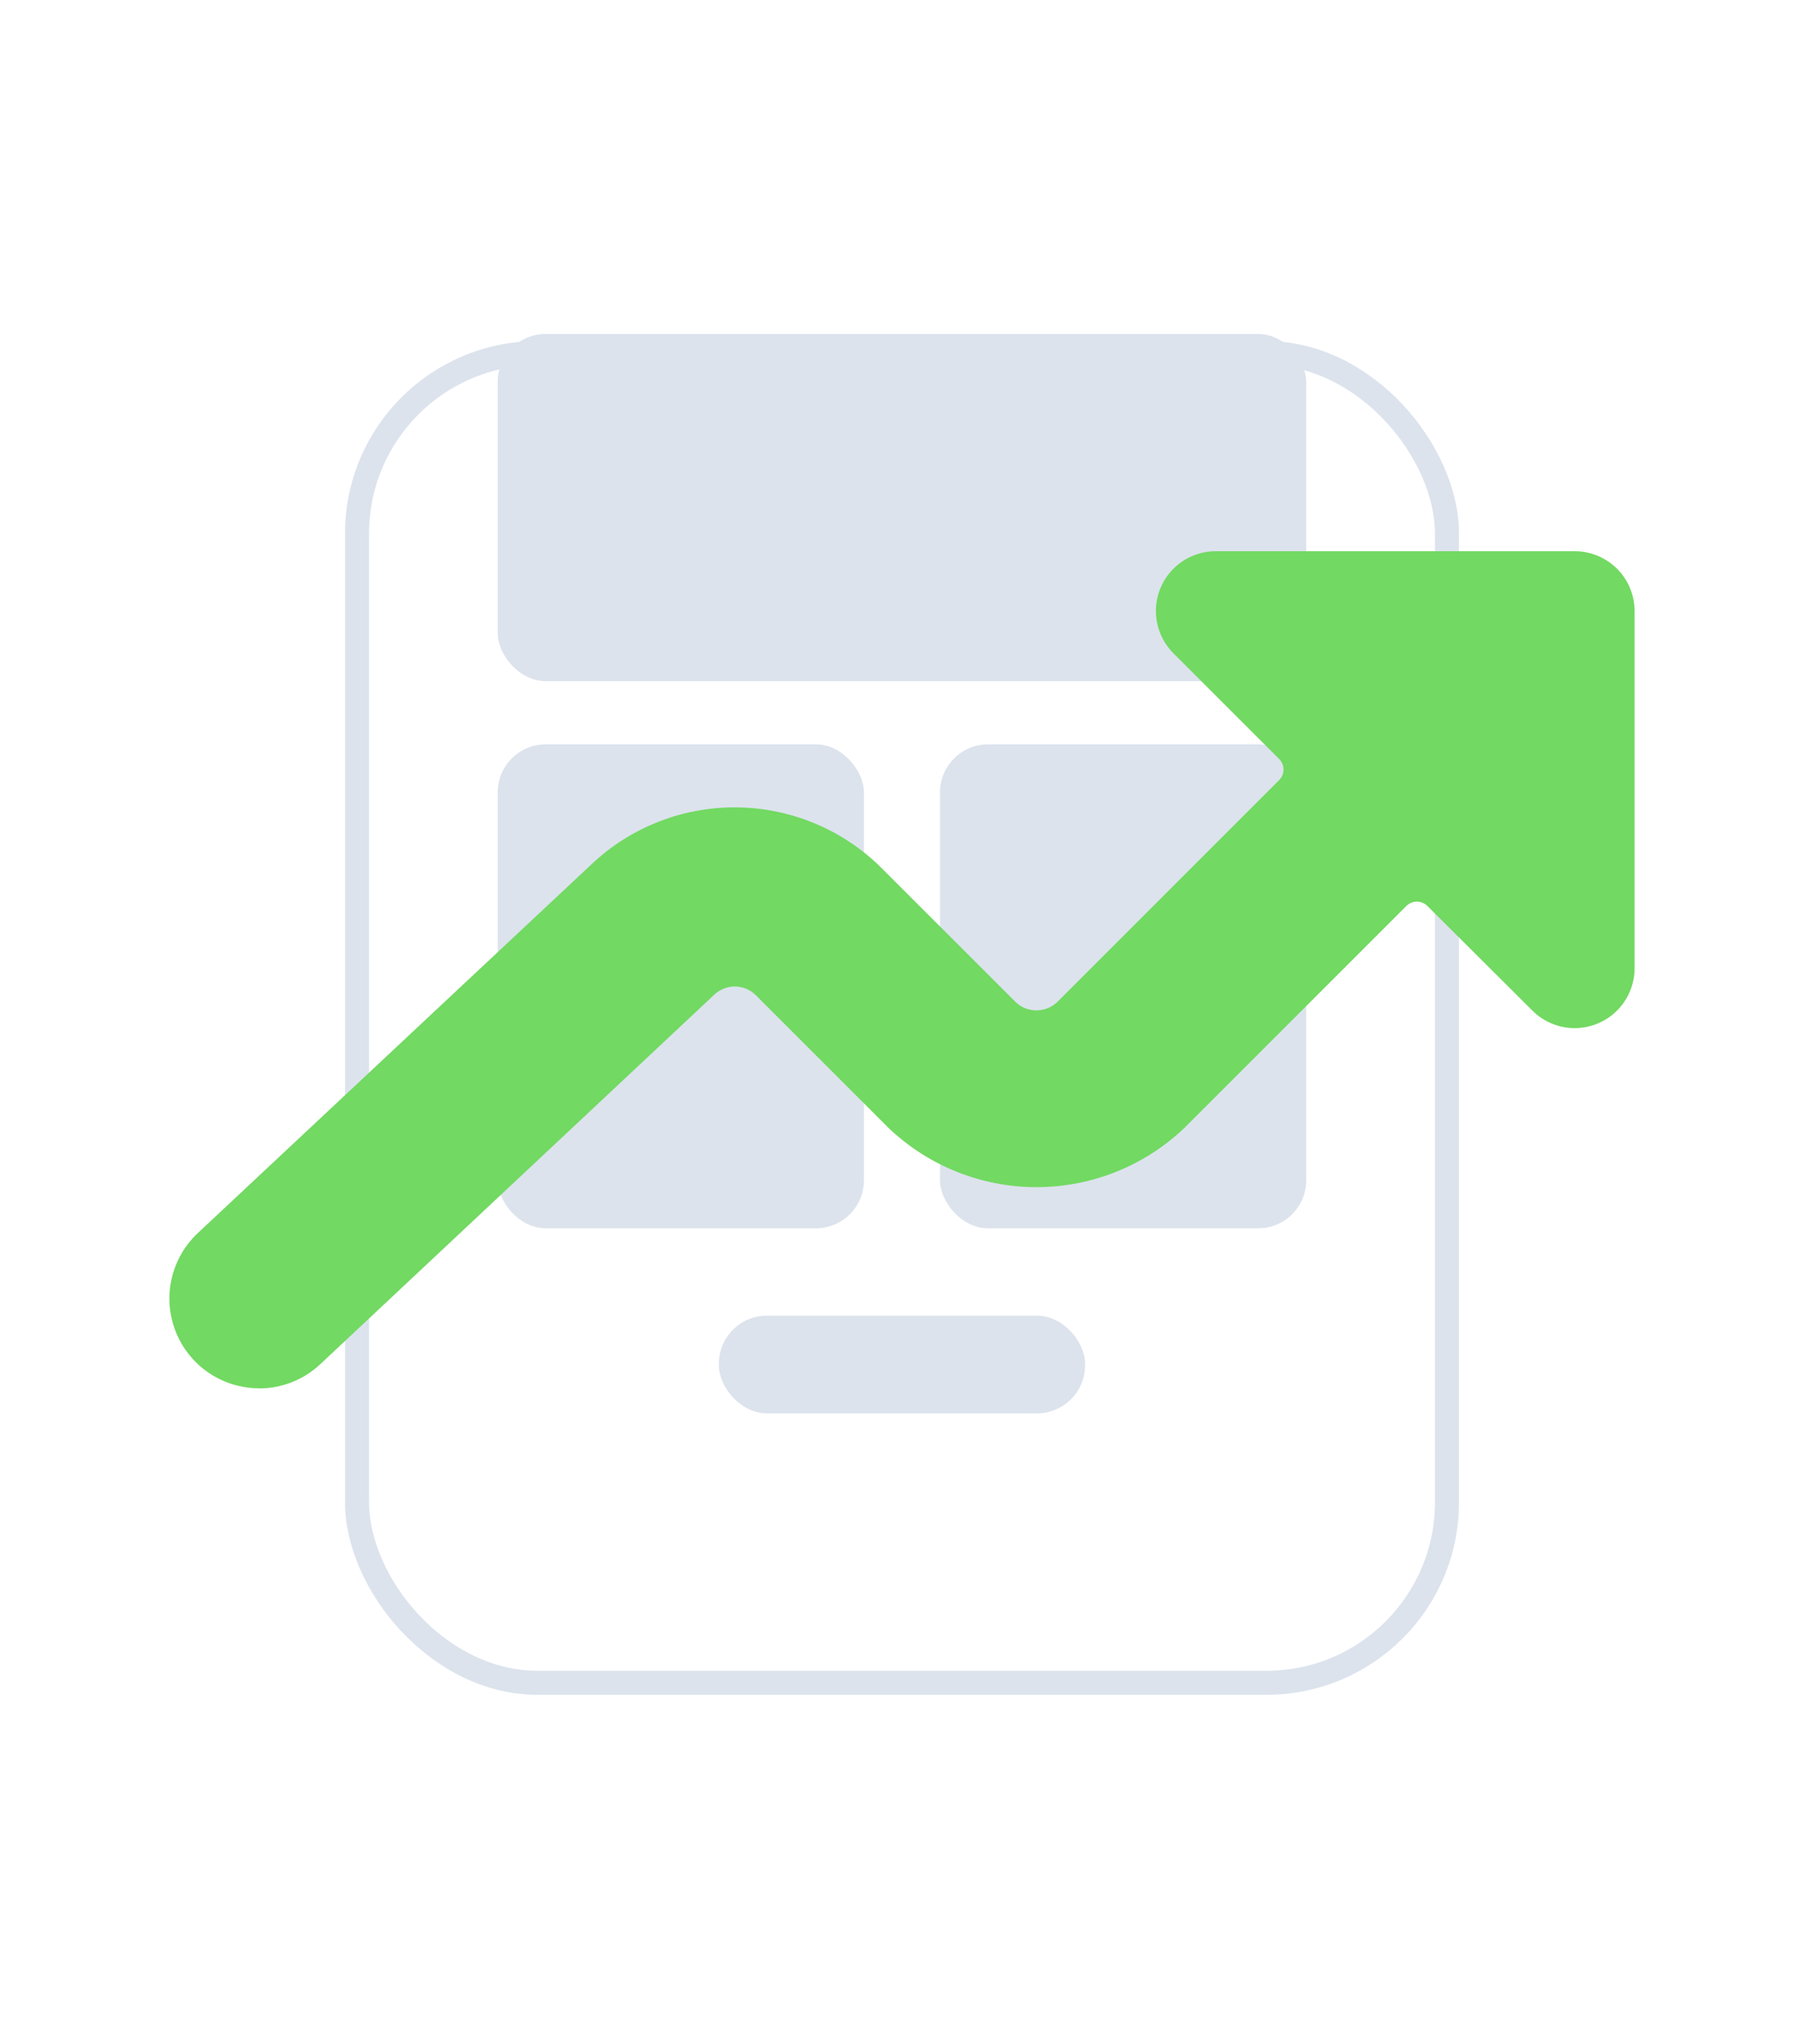 <svg width="75" height="85" viewBox="0 0 75 85" fill="none" xmlns="http://www.w3.org/2000/svg">
<g filter="url(#filter0_dd_1567_13222)">
<rect x="14.344" y="8.183" width="46.312" height="56.287" rx="8" fill="white"/>
<rect x="14.844" y="8.683" width="45.312" height="55.287" rx="7.5" stroke="#DCE3ED"/>
</g>
<rect x="20.691" y="13.886" width="33.616" height="14.438" rx="2" fill="#DCE3ED"/>
<rect x="20.691" y="30.949" width="15.227" height="20.125" rx="2" fill="#DCE3ED"/>
<rect x="29.885" y="54.705" width="15.227" height="4.062" rx="2" fill="#DCE3ED"/>
<rect x="39.079" y="30.949" width="15.227" height="20.125" rx="2" fill="#DCE3ED"/>
<g filter="url(#filter1_d_1567_13222)">
<path d="M10.765 53.731C11.713 53.733 12.625 53.373 13.316 52.723L29.698 37.357C29.932 37.135 30.244 37.014 30.567 37.019C30.889 37.023 31.198 37.154 31.425 37.383L36.936 42.896C38.594 44.479 40.798 45.362 43.09 45.362C45.382 45.362 47.586 44.479 49.244 42.896L58.467 33.672C58.525 33.615 58.593 33.569 58.668 33.538C58.744 33.506 58.824 33.49 58.906 33.49C58.987 33.49 59.068 33.506 59.143 33.538C59.218 33.569 59.287 33.615 59.344 33.672L63.712 38.025C64.179 38.489 64.81 38.75 65.468 38.75C66.128 38.749 66.76 38.487 67.226 38.021C67.693 37.555 67.955 36.923 67.957 36.264V21.406C67.956 20.746 67.694 20.114 67.227 19.648C66.76 19.182 66.128 18.92 65.468 18.92H50.551C50.057 18.918 49.574 19.063 49.163 19.337C48.752 19.611 48.432 20.001 48.244 20.457C48.055 20.914 48.007 21.416 48.105 21.9C48.203 22.384 48.444 22.828 48.795 23.175L53.179 27.558C53.295 27.675 53.361 27.834 53.362 27.999C53.362 28.081 53.346 28.162 53.315 28.237C53.283 28.312 53.237 28.381 53.179 28.438L43.968 37.651C43.734 37.883 43.418 38.012 43.088 38.012C42.759 38.012 42.443 37.883 42.209 37.651L36.696 32.138C35.106 30.532 32.952 29.611 30.692 29.572C28.433 29.532 26.247 30.377 24.602 31.927L8.215 47.28C7.672 47.792 7.295 48.455 7.132 49.184C6.97 49.913 7.03 50.673 7.305 51.368C7.579 52.062 8.056 52.658 8.673 53.078C9.29 53.499 10.019 53.724 10.765 53.726V53.731Z" fill="#72D962"/>
</g>
<defs>
<filter id="filter0_dd_1567_13222" x="0.344" y="0.183" width="74.312" height="84.287" filterUnits="userSpaceOnUse" color-interpolation-filters="sRGB">
<feFlood flood-opacity="0" result="BackgroundImageFix"/>
<feColorMatrix in="SourceAlpha" type="matrix" values="0 0 0 0 0 0 0 0 0 0 0 0 0 0 0 0 0 0 127 0" result="hardAlpha"/>
<feOffset dy="6"/>
<feGaussianBlur stdDeviation="7"/>
<feColorMatrix type="matrix" values="0 0 0 0 0.448 0 0 0 0 0.85 0 0 0 0 0.383 0 0 0 0.22 0"/>
<feBlend mode="normal" in2="BackgroundImageFix" result="effect1_dropShadow_1567_13222"/>
<feColorMatrix in="SourceAlpha" type="matrix" values="0 0 0 0 0 0 0 0 0 0 0 0 0 0 0 0 0 0 127 0" result="hardAlpha"/>
<feOffset/>
<feGaussianBlur stdDeviation="2"/>
<feColorMatrix type="matrix" values="0 0 0 0 0.098 0 0 0 0 0.193 0 0 0 0 0.312 0 0 0 0.07 0"/>
<feBlend mode="normal" in2="effect1_dropShadow_1567_13222" result="effect2_dropShadow_1567_13222"/>
<feBlend mode="normal" in="SourceGraphic" in2="effect2_dropShadow_1567_13222" result="shape"/>
</filter>
<filter id="filter1_d_1567_13222" x="1.043" y="16.92" width="72.914" height="46.812" filterUnits="userSpaceOnUse" color-interpolation-filters="sRGB">
<feFlood flood-opacity="0" result="BackgroundImageFix"/>
<feColorMatrix in="SourceAlpha" type="matrix" values="0 0 0 0 0 0 0 0 0 0 0 0 0 0 0 0 0 0 127 0" result="hardAlpha"/>
<feOffset dy="4"/>
<feGaussianBlur stdDeviation="3"/>
<feColorMatrix type="matrix" values="0 0 0 0 0.448 0 0 0 0 0.85 0 0 0 0 0.383 0 0 0 0.38 0"/>
<feBlend mode="normal" in2="BackgroundImageFix" result="effect1_dropShadow_1567_13222"/>
<feBlend mode="normal" in="SourceGraphic" in2="effect1_dropShadow_1567_13222" result="shape"/>
</filter>
</defs>
</svg>
